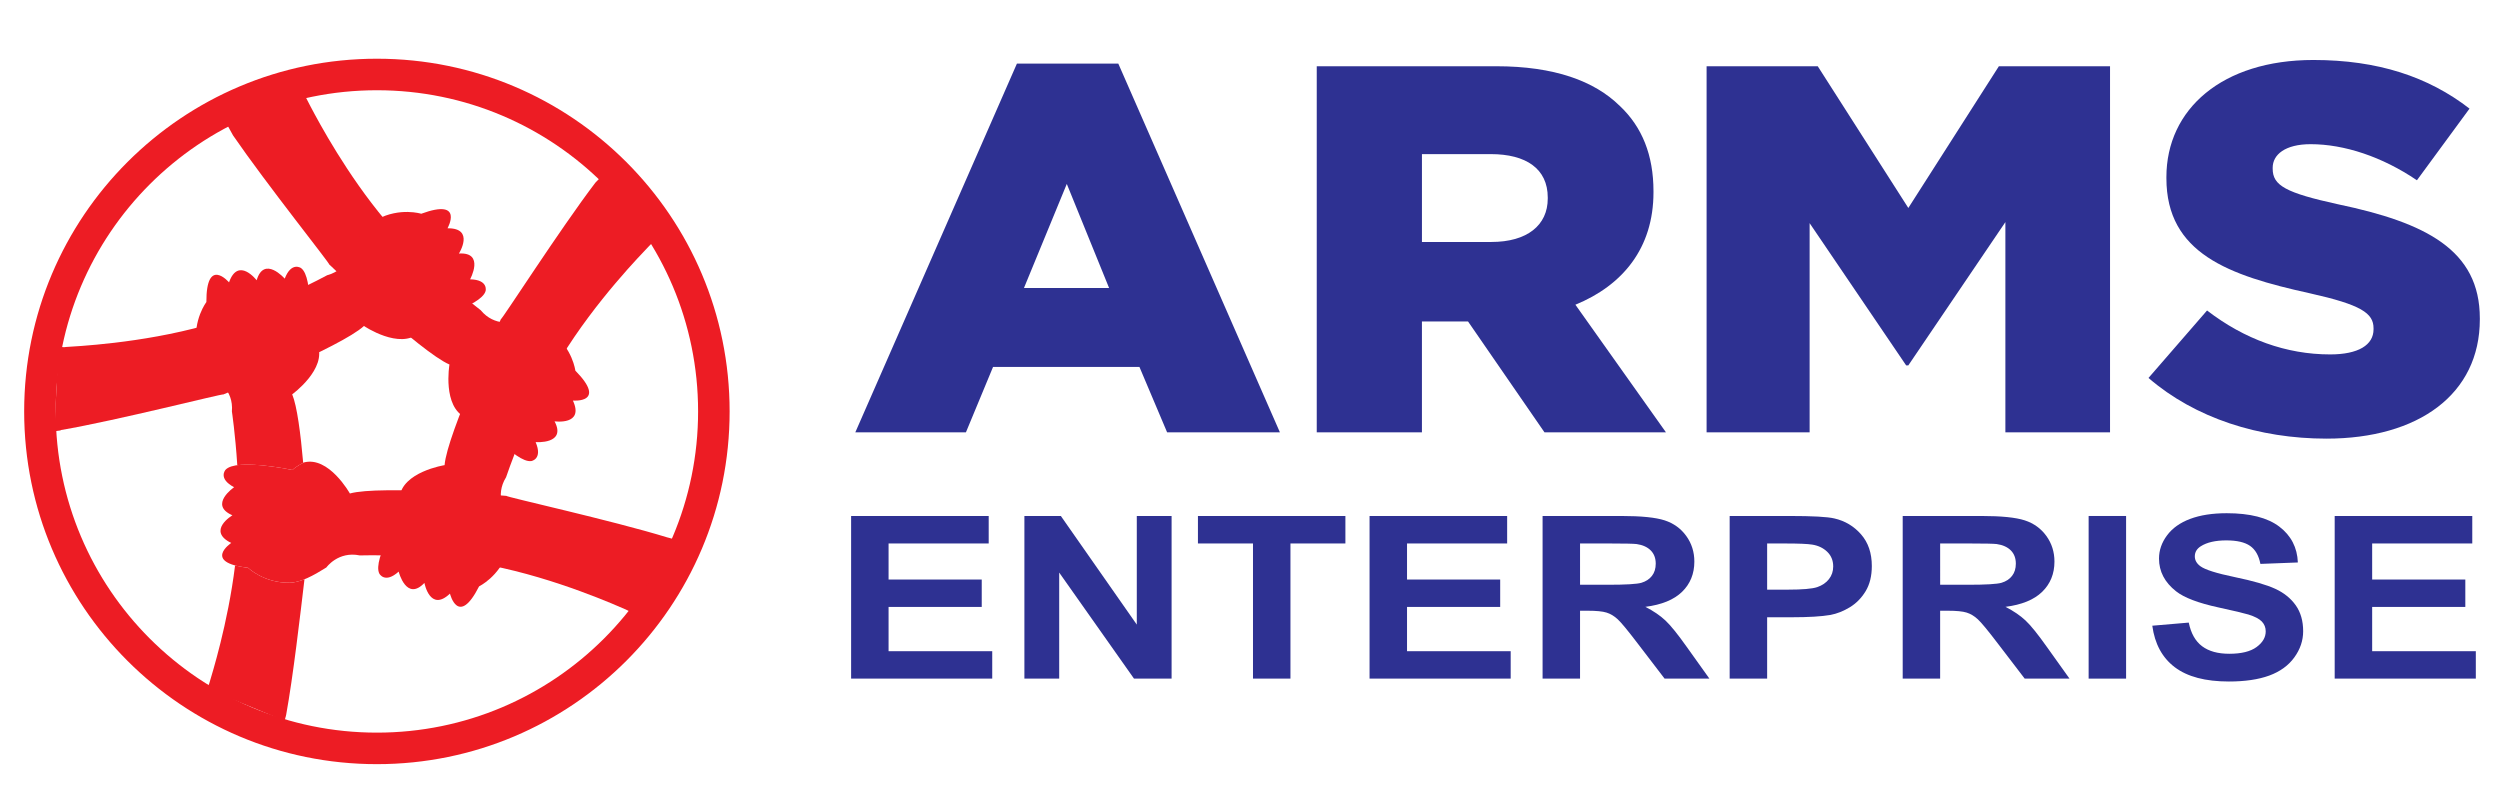 <?xml version="1.0" encoding="utf-8"?>
<!-- Generator: Adobe Illustrator 16.0.0, SVG Export Plug-In . SVG Version: 6.00 Build 0)  -->
<!DOCTYPE svg PUBLIC "-//W3C//DTD SVG 1.1//EN" "http://www.w3.org/Graphics/SVG/1.1/DTD/svg11.dtd">
<svg version="1.1" id="Layer_1" xmlns="http://www.w3.org/2000/svg" xmlns:xlink="http://www.w3.org/1999/xlink" x="0px" y="0px"
	 width="265px" height="85px" viewBox="0 0 265 85" enable-background="new 0 0 265 85" xml:space="preserve">
<path fill="#ED1C24" d="M67.176,65.106c-0.344-0.281-0.864-0.508-0.864-0.508c-0.843-0.352-7.281-3.275-14.333-4.66
	c-6.585-1.295-13.842-1.064-13.842-1.064c-2.298-0.477-3.544,1.279-3.544,1.279c-1.382,0.867-2.722,1.592-3.857,1.615
	c-2.751,0.059-4.437-1.58-4.437-1.58c-4.867-0.566-1.791-2.633-1.791-2.633c-2.625-1.293,0.128-2.934,0.128-2.934
	c-2.554-1.102,0.18-2.975,0.18-2.975c-1.744-0.922-0.909-1.848-0.909-1.848c1.148-1.258,7.091,0.021,7.091,0.021
	c0.362-0.375,1.19-0.793,1.19-0.793c2.658-0.73,4.9,3.285,4.9,3.285c3.181-0.902,16.6,0.252,16.6,0.252
	c-0.163,0.092,11.172,2.596,17.032,4.398c0.34,0.059,0.99,0.336,1.261,0.316L67.176,65.106z"/>
<path fill="#ED1C24" d="M39.951,6.224c-20.649,0-37.389,16.738-37.389,37.388C2.563,64.26,19.302,81,39.951,81
	S77.34,64.26,77.34,43.612C77.34,22.962,60.601,6.224,39.951,6.224z M39.951,77.659c-18.804,0-34.047-15.244-34.047-34.047
	c0-18.804,15.243-34.046,34.047-34.046s34.047,15.242,34.047,34.046C73.998,62.415,58.755,77.659,39.951,77.659z"/>
<path fill="#ED1C24" d="M63.895,18.62c-0.26,0.203-0.408,0.334-0.777,0.734c-3.717,4.875-9.986,14.646-10.015,14.461
	c0,0-5.723,12.193-5.976,15.49c0,0-4.543,0.715-4.777,3.461c0,0,0.106,0.922,0.333,1.393c0,0-3.255,5.133-2.471,6.646
	c0,0,0.579,1.104,2.047-0.215c0,0,0.813,3.213,2.729,1.197c0,0,0.587,3.152,2.708,1.135c0,0,0.875,3.602,3.089-0.77
	c0,0,2.121-1.016,3.017-3.617c0.37-1.074,0.152-2.582-0.183-4.178c0,0-1.216-1.777,0.025-3.77c0,0,2.293-6.889,5.784-12.62
	c3.737-6.138,8.707-11.168,9.329-11.837c0,0,0.457-0.449,0.549-0.616L63.895,18.62z"/>
<path fill="#ED1C24" d="M24.05,13.171c0.101,0.148,0.546,1.027,0.653,1.183c3.536,5.149,10.359,13.694,10.181,13.663
	c0,0,9.717,9.326,12.759,10.621c0,0-0.777,4.533,1.749,5.634c0,0,0.907,0.195,1.425,0.131c0,0,3.821,4.727,5.505,4.469
	c0,0,1.231-0.195,0.454-2.008c0,0,3.303,0.258,2.008-2.203c0,0,3.173,0.453,1.943-2.201c0,0,3.691,0.324,0.259-3.173
	c0,0-0.282-2.334-2.46-4.016c-0.898-0.694-2.396-0.972-4.017-1.165c0,0-2.072,0.583-3.562-1.231c0,0-5.791-4.379-10.103-9.521
	c-4.054-4.834-6.995-10.295-7.946-12.101c-0.132-0.25-0.625-1.221-0.679-1.318L24.05,13.171z"/>
<path fill="#ED1C24" d="M5.77,45.762c0.025-0.115,0.663-0.078,0.697-0.178c6.042-1.037,17.289-3.918,17.184-3.764
	c0,0,12.496-5.025,14.927-7.265c0,0,3.813,2.57,5.855,0.719c0,0,0.55-0.746,0.704-1.245c0,0,5.88-1.54,6.337-3.181
	c0,0,0.328-1.203-1.645-1.239c0,0,1.594-2.905-1.182-2.735c0,0,1.717-2.707-1.209-2.676c0,0,1.812-3.232-2.787-1.541
	c0,0-2.244-0.701-4.672,0.592c-1.002,0.535-1.871,1.786-2.713,3.184c0,0-0.319,2.129-2.585,2.741c0,0-6.372,3.48-12.833,5.298
	c-6.917,1.947-13.982,2.242-14.893,2.31c0,0-0.236,0.08-0.764-0.081L5.77,45.762z"/>
<g>
	<path fill="#ED1C24" d="M24.582,43.618c0,0,0.36,2.393,0.57,5.697c2.121-0.293,5.847,0.506,5.847,0.506
		c0.31-0.32,0.955-0.67,1.138-0.766c-0.269-3.068-0.648-6.018-1.164-7.256c0,0,3.722-2.701,2.682-5.253c0,0-0.513-0.773-0.929-1.088
		c0,0,0.567-6.053-0.818-7.044c0,0-1.017-0.72-1.727,1.121c0,0-2.184-2.493-2.975,0.173c0,0-1.955-2.54-2.928,0.221
		c0,0-2.416-2.811-2.402,2.09c0,0-1.428,1.868-1.044,4.593c0.159,1.124,1.037,2.368,2.062,3.639
		C22.892,40.25,24.782,41.28,24.582,43.618z"/>
	<path fill="#ED1C24" d="M30.736,61.768c-2.751,0.059-4.437-1.58-4.437-1.58c-0.565-0.064-1.013-0.152-1.381-0.254
		c-0.763,6.191-2.464,11.561-2.685,12.338c0,0-0.059,0.287-0.307,0.725l8.266,3.422c-0.047-0.078,0.127-0.496,0.145-0.672
		c0.732-4.031,1.486-10.527,1.938-14.348C31.734,61.618,31.216,61.758,30.736,61.768z"/>
</g>
<path fill="#2E3192" d="M90.218,71.934v-17.24h14.584v2.916H94.189v3.822h9.875v2.906h-9.875v4.691h10.988v2.904H90.218z"/>
<path fill="#2E3192" d="M108.586,71.934v-17.24h3.864l8.05,11.514V54.694h3.689v17.24h-3.985l-7.929-11.242v11.242H108.586z"/>
<path fill="#2E3192" d="M132.817,71.934V57.61h-5.836v-2.916h15.631v2.916h-5.824v14.324H132.817z"/>
<path fill="#2E3192" d="M145.173,71.934v-17.24h14.585v2.916h-10.613v3.822h9.875v2.906h-9.875v4.691h10.988v2.904H145.173z"/>
<path fill="#2E3192" d="M163.514,71.934v-17.24h8.359c2.102,0,3.629,0.156,4.582,0.465c0.952,0.311,1.715,0.861,2.287,1.652
	c0.572,0.793,0.859,1.697,0.859,2.717c0,1.293-0.435,2.361-1.303,3.205c-0.867,0.842-2.164,1.373-3.891,1.592
	c0.859,0.439,1.568,0.922,2.127,1.447s1.313,1.459,2.261,2.799l2.401,3.363h-4.75l-2.871-3.752c-1.02-1.34-1.717-2.184-2.092-2.533
	c-0.377-0.35-0.774-0.588-1.195-0.717c-0.42-0.131-1.086-0.195-1.998-0.195h-0.806v7.197H163.514z M167.486,61.985h2.938
	c1.905,0,3.095-0.07,3.568-0.211c0.475-0.141,0.846-0.385,1.114-0.729c0.269-0.346,0.402-0.777,0.402-1.295
	c0-0.58-0.177-1.049-0.53-1.404c-0.354-0.357-0.852-0.582-1.496-0.676c-0.322-0.039-1.287-0.061-2.897-0.061h-3.1V61.985z"/>
<path fill="#2E3192" d="M183.344,71.934v-17.24h6.373c2.416,0,3.99,0.086,4.723,0.26c1.128,0.258,2.071,0.82,2.832,1.688
	c0.76,0.865,1.141,1.984,1.141,3.357c0,1.059-0.22,1.947-0.658,2.67c-0.438,0.721-0.995,1.287-1.67,1.699
	c-0.676,0.41-1.362,0.684-2.06,0.816c-0.948,0.164-2.321,0.246-4.119,0.246h-2.589v6.504H183.344z M187.317,57.61v4.893h2.173
	c1.565,0,2.612-0.09,3.14-0.27c0.527-0.182,0.941-0.463,1.241-0.848c0.3-0.383,0.449-0.83,0.449-1.34c0-0.627-0.21-1.145-0.63-1.553
	c-0.422-0.408-0.953-0.662-1.598-0.764c-0.474-0.078-1.426-0.119-2.857-0.119H187.317z"/>
<path fill="#2E3192" d="M201.686,71.934v-17.24h8.358c2.103,0,3.63,0.156,4.582,0.465c0.952,0.311,1.716,0.861,2.288,1.652
	c0.572,0.793,0.858,1.697,0.858,2.717c0,1.293-0.435,2.361-1.302,3.205c-0.867,0.842-2.164,1.373-3.891,1.592
	c0.858,0.439,1.567,0.922,2.127,1.447c0.559,0.525,1.313,1.459,2.26,2.799l2.402,3.363h-4.75l-2.871-3.752
	c-1.02-1.34-1.717-2.184-2.093-2.533s-0.774-0.588-1.194-0.717c-0.42-0.131-1.087-0.195-1.999-0.195h-0.806v7.197H201.686z
	 M205.657,61.985h2.939c1.904,0,3.094-0.07,3.568-0.211s0.846-0.385,1.113-0.729c0.269-0.346,0.402-0.777,0.402-1.295
	c0-0.58-0.176-1.049-0.529-1.404c-0.354-0.357-0.852-0.582-1.496-0.676c-0.322-0.039-1.288-0.061-2.898-0.061h-3.1V61.985z"/>
<path fill="#2E3192" d="M221.395,71.934v-17.24h3.971v17.24H221.395z"/>
<path fill="#2E3192" d="M228.143,66.325l3.865-0.33c0.232,1.139,0.704,1.973,1.415,2.506s1.671,0.799,2.878,0.799
	c1.279,0,2.243-0.236,2.892-0.711s0.973-1.029,0.973-1.664c0-0.408-0.137-0.754-0.409-1.041c-0.273-0.285-0.75-0.535-1.429-0.746
	c-0.466-0.141-1.525-0.393-3.181-0.752c-2.129-0.463-3.622-1.031-4.48-1.705c-1.208-0.949-1.812-2.105-1.812-3.471
	c0-0.877,0.284-1.699,0.853-2.463c0.567-0.764,1.386-1.346,2.455-1.746c1.068-0.4,2.358-0.6,3.87-0.6
	c2.469,0,4.327,0.475,5.575,1.422c1.247,0.949,1.902,2.215,1.965,3.799l-3.971,0.152c-0.17-0.885-0.535-1.521-1.094-1.91
	c-0.56-0.389-1.397-0.582-2.516-0.582c-1.154,0-2.058,0.207-2.711,0.623c-0.42,0.268-0.63,0.623-0.63,1.07
	c0,0.408,0.196,0.756,0.591,1.047c0.5,0.369,1.717,0.752,3.648,1.152c1.933,0.4,3.361,0.813,4.287,1.24s1.65,1.012,2.174,1.752
	c0.523,0.742,0.784,1.656,0.784,2.746c0,0.988-0.313,1.914-0.938,2.775c-0.626,0.863-1.512,1.504-2.657,1.924
	c-1.145,0.418-2.571,0.629-4.279,0.629c-2.487,0-4.396-0.504-5.729-1.512C229.2,69.721,228.403,68.254,228.143,66.325z"/>
<path fill="#2E3192" d="M247.477,71.934v-17.24h14.584v2.916h-10.612v3.822h9.875v2.906h-9.875v4.691h10.988v2.904H247.477z"/>
<g>
	<g>
		<path fill="#2E3192" d="M107.792,6.745h10.749l17.129,39.082h-11.956l-2.932-6.929h-15.52l-2.874,6.929H90.663L107.792,6.745z
			 M117.564,30.527l-4.483-11.031l-4.541,11.031H117.564z"/>
		<path fill="#2E3192" d="M139.575,7.022H158.6c6.15,0,10.404,1.552,13.105,4.213c2.357,2.217,3.564,5.21,3.564,9.036v0.111
			c0,5.932-3.277,9.868-8.277,11.918l9.599,13.526h-12.876l-8.104-11.752h-0.115h-4.771v11.752h-11.15V7.022z M158.083,25.649
			c3.794,0,5.979-1.774,5.979-4.601v-0.111c0-3.049-2.299-4.601-6.035-4.601h-7.301v9.313H158.083z"/>
		<path fill="#2E3192" d="M180.899,7.022h11.783l9.6,15.023l9.599-15.023h11.783v38.804h-11.093V23.542l-10.289,15.189h-0.23
			L191.82,23.653v22.174h-10.921V7.022z"/>
		<path fill="#2E3192" d="M227.741,40.062l6.207-7.151c3.967,3.049,8.393,4.657,13.049,4.657c2.988,0,4.598-0.998,4.598-2.661
			v-0.111c0-1.607-1.322-2.495-6.782-3.714c-8.564-1.885-15.175-4.213-15.175-12.196v-0.111c0-7.207,5.92-12.417,15.577-12.417
			c6.841,0,12.186,1.774,16.554,5.155l-5.575,7.595c-3.679-2.495-7.702-3.825-11.267-3.825c-2.701,0-4.023,1.109-4.023,2.495v0.111
			c0,1.774,1.38,2.55,6.955,3.77c9.255,1.94,15.003,4.823,15.003,12.085v0.111c0,7.927-6.495,12.64-16.267,12.64
			C239.466,46.493,232.684,44.331,227.741,40.062z"/>
	</g>
</g>
</svg>
